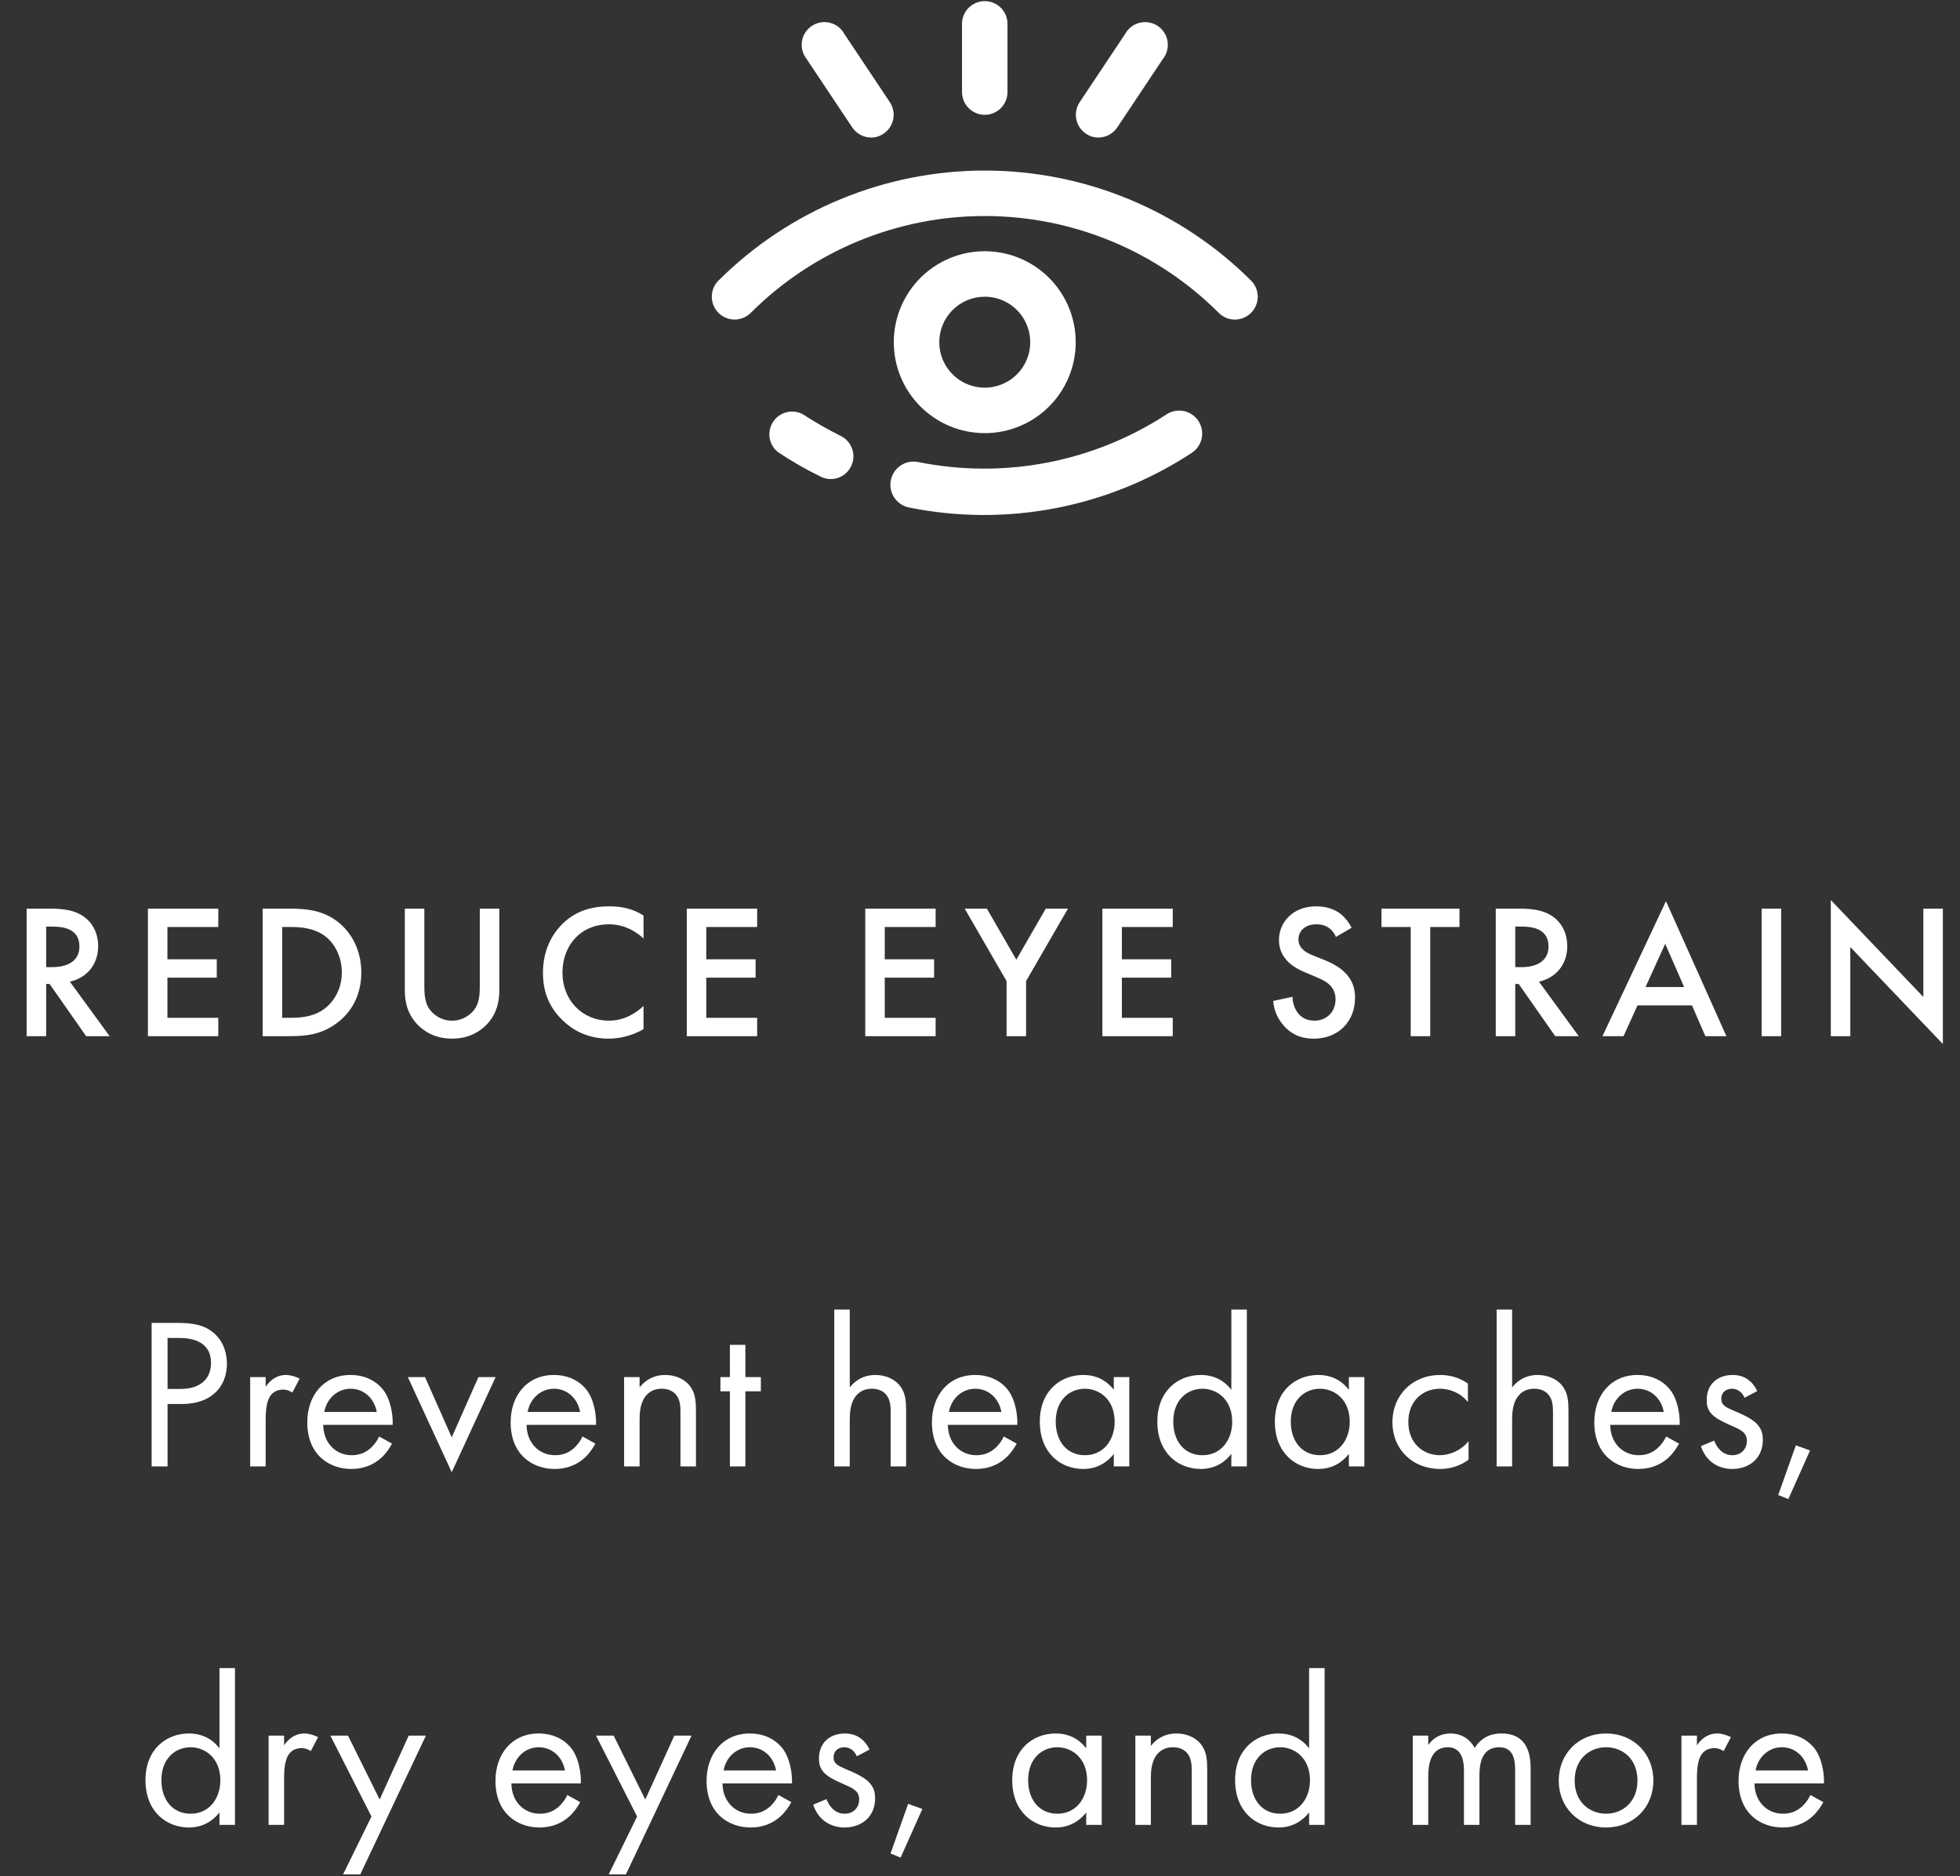 <svg width="164" height="157" viewBox="0 0 164 157" fill="none" xmlns="http://www.w3.org/2000/svg">
<rect x="0" y="0" width="164" height="157" fill="#333333" stroke="none"/>
<path d="M2.23 76.033V86.705H3.862V82.337H4.15L7.206 86.705H9.174L5.846 82.145C7.27 81.825 8.214 80.705 8.214 79.169C8.214 78.705 8.118 77.441 6.95 76.657C6.262 76.193 5.43 76.033 4.134 76.033H2.23ZM3.862 77.537H4.422C5.222 77.537 6.646 77.681 6.646 79.185C6.646 80.881 4.822 80.929 4.374 80.929H3.862V77.537ZM18.265 76.033H12.377V86.705H18.265V85.169H14.009V81.809H18.137V80.273H14.009V77.569H18.265V76.033ZM21.977 76.033V86.705H24.185C25.673 86.705 26.841 86.561 28.089 85.681C29.497 84.689 30.233 83.153 30.233 81.377C30.233 79.601 29.481 78.049 28.185 77.073C27.001 76.193 25.705 76.033 24.217 76.033H21.977ZM23.609 77.569H24.313C25.097 77.569 26.233 77.633 27.161 78.305C27.929 78.865 28.601 79.969 28.601 81.377C28.601 82.833 27.881 83.857 27.145 84.417C26.217 85.105 25.113 85.169 24.313 85.169H23.609V77.569ZM33.874 76.033V82.897C33.874 83.745 34.05 84.769 34.866 85.665C35.426 86.273 36.37 86.913 37.826 86.913C39.282 86.913 40.226 86.273 40.786 85.665C41.602 84.769 41.778 83.745 41.778 82.897V76.033H40.146V82.465C40.146 83.041 40.13 83.745 39.81 84.305C39.49 84.849 38.77 85.409 37.826 85.409C36.882 85.409 36.162 84.849 35.842 84.305C35.522 83.745 35.506 83.041 35.506 82.465V76.033H33.874ZM53.847 76.609C52.919 76.017 51.975 75.841 50.999 75.841C49.527 75.841 48.247 76.193 47.143 77.233C46.247 78.081 45.431 79.441 45.431 81.409C45.431 82.913 45.895 84.273 47.143 85.441C47.767 86.033 48.983 86.913 50.919 86.913C51.655 86.913 52.775 86.753 53.847 86.113V84.177C53.239 84.753 52.247 85.409 50.967 85.409C48.695 85.409 47.063 83.665 47.063 81.409C47.063 79.057 48.631 77.345 50.951 77.345C51.559 77.345 52.663 77.457 53.847 78.529V76.609ZM63.353 76.033H57.465V86.705H63.353V85.169H59.097V81.809H63.225V80.273H59.097V77.569H63.353V76.033ZM78.287 76.033H72.399V86.705H78.287V85.169H74.031V81.809H78.159V80.273H74.031V77.569H78.287V76.033ZM84.223 86.705H85.855V82.097L89.359 76.033H87.503L85.039 80.305L82.575 76.033H80.719L84.223 82.097V86.705ZM98.128 76.033H92.24V86.705H98.128V85.169H93.872V81.809H98V80.273H93.872V77.569H98.128V76.033ZM113.094 77.633C112.87 77.185 112.566 76.817 112.278 76.561C111.942 76.273 111.286 75.841 110.134 75.841C108.134 75.841 107.014 77.217 107.014 78.657C107.014 80.257 108.31 80.993 109.19 81.361L110.214 81.793C110.918 82.081 111.75 82.529 111.75 83.617C111.75 84.689 110.982 85.409 109.99 85.409C109.35 85.409 108.902 85.153 108.598 84.769C108.342 84.433 108.15 83.937 108.15 83.409L106.534 83.761C106.598 84.497 106.854 85.201 107.43 85.841C107.974 86.449 108.71 86.913 109.942 86.913C111.942 86.913 113.382 85.521 113.382 83.489C113.382 82.273 112.838 81.153 110.87 80.353L109.798 79.921C108.758 79.505 108.646 78.945 108.646 78.625C108.646 77.937 109.158 77.345 110.15 77.345C110.614 77.345 110.966 77.457 111.302 77.729C111.542 77.937 111.686 78.161 111.782 78.401L113.094 77.633ZM122.12 77.569V76.033H115.592V77.569H118.04V86.705H119.672V77.569H122.12ZM125.155 76.033V86.705H126.787V82.337H127.075L130.131 86.705H132.099L128.771 82.145C130.195 81.825 131.139 80.705 131.139 79.169C131.139 78.705 131.043 77.441 129.875 76.657C129.187 76.193 128.355 76.033 127.059 76.033H125.155ZM126.787 77.537H127.347C128.147 77.537 129.571 77.681 129.571 79.185C129.571 80.881 127.747 80.929 127.299 80.929H126.787V77.537ZM142.694 86.705H144.454L139.398 75.409L134.086 86.705H135.846L137.014 84.129H141.574L142.694 86.705ZM137.686 82.593L139.334 78.977L140.918 82.593H137.686ZM147.402 76.033V86.705H149.034V76.033H147.402ZM154.822 86.705V79.249L162.566 87.361V76.033H160.934V83.425L153.19 75.313V86.705H154.822Z" fill="white"/>
<path d="M12.688 110.699V122.705H14.02V117.485H15.19C17.926 117.485 18.988 115.811 18.988 114.119C18.988 113.363 18.772 112.301 17.89 111.545C17.08 110.843 16.072 110.699 14.866 110.699H12.688ZM14.02 111.959H15.01C15.874 111.959 17.656 112.139 17.656 114.047C17.656 115.433 16.702 116.225 15.118 116.225H14.02V111.959ZM20.933 122.705H22.229V118.763C22.229 117.539 22.445 117.035 22.661 116.747C22.859 116.495 23.183 116.279 23.705 116.279C23.903 116.279 24.173 116.333 24.461 116.531L25.073 115.361C24.749 115.199 24.317 115.055 23.921 115.055C22.913 115.055 22.355 115.847 22.229 116.045V115.235H20.933V122.705ZM31.724 120.203C31.562 120.563 31.292 120.941 30.95 121.229C30.518 121.589 30.032 121.769 29.42 121.769C28.124 121.769 27.062 120.779 27.044 119.231H32.858C32.894 118.241 32.624 117.089 32.156 116.423C31.706 115.775 30.788 115.055 29.33 115.055C27.08 115.055 25.712 116.783 25.712 119.015C25.712 121.787 27.602 122.921 29.402 122.921C30.356 122.921 31.202 122.615 31.886 122.003C32.264 121.661 32.588 121.211 32.804 120.797L31.724 120.203ZM27.134 118.151C27.332 117.035 28.232 116.207 29.33 116.207C30.428 116.207 31.31 116.981 31.526 118.151H27.134ZM34.126 115.235L37.798 123.191L41.47 115.235H40.03L37.798 120.275L35.566 115.235H34.126ZM48.739 120.203C48.577 120.563 48.307 120.941 47.965 121.229C47.533 121.589 47.047 121.769 46.435 121.769C45.139 121.769 44.077 120.779 44.059 119.231H49.873C49.909 118.241 49.639 117.089 49.171 116.423C48.721 115.775 47.803 115.055 46.345 115.055C44.095 115.055 42.727 116.783 42.727 119.015C42.727 121.787 44.617 122.921 46.417 122.921C47.371 122.921 48.217 122.615 48.901 122.003C49.279 121.661 49.603 121.211 49.819 120.797L48.739 120.203ZM44.149 118.151C44.347 117.035 45.247 116.207 46.345 116.207C47.443 116.207 48.325 116.981 48.541 118.151H44.149ZM52.221 122.705H53.517V118.799C53.517 118.259 53.553 117.377 54.057 116.783C54.435 116.333 54.921 116.207 55.371 116.207C55.947 116.207 56.343 116.423 56.595 116.747C56.901 117.143 56.937 117.665 56.937 118.115V122.705H58.233V118.079C58.233 117.251 58.179 116.639 57.801 116.081C57.351 115.415 56.541 115.055 55.659 115.055C54.417 115.055 53.751 115.793 53.517 116.099V115.235H52.221V122.705ZM63.664 116.423V115.235H62.368V112.535H61.072V115.235H60.28V116.423H61.072V122.705H62.368V116.423H63.664ZM69.807 122.705H71.103V118.799C71.103 118.259 71.139 117.377 71.643 116.783C72.021 116.333 72.507 116.207 72.957 116.207C73.533 116.207 73.929 116.423 74.181 116.747C74.487 117.143 74.523 117.665 74.523 118.115V122.705H75.819V118.079C75.819 117.251 75.765 116.639 75.387 116.081C74.937 115.415 74.127 115.055 73.245 115.055C72.003 115.055 71.337 115.793 71.103 116.099V109.583H69.807V122.705ZM83.99 120.203C83.828 120.563 83.558 120.941 83.216 121.229C82.784 121.589 82.298 121.769 81.686 121.769C80.39 121.769 79.328 120.779 79.31 119.231H85.124C85.16 118.241 84.89 117.089 84.422 116.423C83.972 115.775 83.054 115.055 81.596 115.055C79.346 115.055 77.978 116.783 77.978 119.015C77.978 121.787 79.868 122.921 81.668 122.921C82.622 122.921 83.468 122.615 84.152 122.003C84.53 121.661 84.854 121.211 85.07 120.797L83.99 120.203ZM79.4 118.151C79.598 117.035 80.498 116.207 81.596 116.207C82.694 116.207 83.576 116.981 83.792 118.151H79.4ZM93.196 116.297C92.854 115.847 92.08 115.055 90.64 115.055C88.732 115.055 87.004 116.387 87.004 118.961C87.004 121.589 88.75 122.921 90.64 122.921C91.954 122.921 92.764 122.219 93.196 121.661V122.705H94.492V115.235H93.196V116.297ZM90.784 116.207C91.936 116.207 93.268 117.053 93.268 118.979C93.268 120.455 92.368 121.769 90.784 121.769C89.236 121.769 88.336 120.563 88.336 118.961C88.336 117.143 89.506 116.207 90.784 116.207ZM103.031 116.297C102.689 115.847 101.915 115.055 100.475 115.055C98.567 115.055 96.839 116.387 96.839 118.961C96.839 121.589 98.585 122.921 100.475 122.921C101.789 122.921 102.599 122.219 103.031 121.661V122.705H104.327V109.583H103.031V116.297ZM100.619 116.207C101.771 116.207 103.103 117.053 103.103 118.979C103.103 120.455 102.203 121.769 100.619 121.769C99.071 121.769 98.171 120.563 98.171 118.961C98.171 117.143 99.341 116.207 100.619 116.207ZM112.865 116.297C112.523 115.847 111.749 115.055 110.309 115.055C108.401 115.055 106.673 116.387 106.673 118.961C106.673 121.589 108.419 122.921 110.309 122.921C111.623 122.921 112.433 122.219 112.865 121.661V122.705H114.161V115.235H112.865V116.297ZM110.453 116.207C111.605 116.207 112.937 117.053 112.937 118.979C112.937 120.455 112.037 121.769 110.453 121.769C108.905 121.769 108.005 120.563 108.005 118.961C108.005 117.143 109.175 116.207 110.453 116.207ZM122.826 115.775C122.466 115.523 121.692 115.055 120.504 115.055C118.2 115.055 116.508 116.729 116.508 119.015C116.508 121.265 118.182 122.921 120.504 122.921C121.206 122.921 122.07 122.741 122.88 122.147V120.599C122.196 121.427 121.242 121.769 120.468 121.769C119.136 121.769 117.84 120.815 117.84 118.997C117.84 117.179 119.1 116.207 120.486 116.207C121.152 116.207 122.142 116.459 122.826 117.323V115.775ZM125.228 122.705H126.524V118.799C126.524 118.259 126.56 117.377 127.064 116.783C127.442 116.333 127.928 116.207 128.378 116.207C128.954 116.207 129.35 116.423 129.602 116.747C129.908 117.143 129.944 117.665 129.944 118.115V122.705H131.24V118.079C131.24 117.251 131.186 116.639 130.808 116.081C130.358 115.415 129.548 115.055 128.666 115.055C127.424 115.055 126.758 115.793 126.524 116.099V109.583H125.228V122.705ZM139.412 120.203C139.25 120.563 138.98 120.941 138.638 121.229C138.206 121.589 137.72 121.769 137.108 121.769C135.812 121.769 134.75 120.779 134.732 119.231H140.546C140.582 118.241 140.312 117.089 139.844 116.423C139.394 115.775 138.476 115.055 137.018 115.055C134.768 115.055 133.4 116.783 133.4 119.015C133.4 121.787 135.29 122.921 137.09 122.921C138.044 122.921 138.89 122.615 139.574 122.003C139.952 121.661 140.276 121.211 140.492 120.797L139.412 120.203ZM134.822 118.151C135.02 117.035 135.92 116.207 137.018 116.207C138.116 116.207 138.998 116.981 139.214 118.151H134.822ZM147.034 116.405C146.44 115.127 145.378 115.055 144.982 115.055C143.722 115.055 142.804 115.829 142.804 117.143C142.804 117.521 142.858 117.881 143.146 118.241C143.488 118.655 144.064 118.943 144.964 119.339C145.666 119.645 146.17 119.879 146.17 120.581C146.17 121.139 145.792 121.769 144.946 121.769C144.01 121.769 143.578 120.941 143.434 120.545L142.318 121.013C142.948 122.885 144.622 122.921 144.928 122.921C146.368 122.921 147.502 122.039 147.502 120.473C147.502 120.059 147.43 119.663 147.106 119.267C146.818 118.907 146.314 118.565 145.234 118.115C144.388 117.755 144.028 117.593 144.028 117.053C144.028 116.477 144.46 116.207 144.928 116.207C145.414 116.207 145.792 116.531 145.972 116.963L147.034 116.405ZM148.79 125.099L149.636 125.441L151.454 121.373L150.266 120.941L148.79 125.099ZM18.365 146.297C18.023 145.847 17.249 145.055 15.809 145.055C13.901 145.055 12.173 146.387 12.173 148.961C12.173 151.589 13.919 152.921 15.809 152.921C17.123 152.921 17.933 152.219 18.365 151.661V152.705H19.661V139.583H18.365V146.297ZM15.953 146.207C17.105 146.207 18.437 147.053 18.437 148.979C18.437 150.455 17.537 151.769 15.953 151.769C14.405 151.769 13.505 150.563 13.505 148.961C13.505 147.143 14.675 146.207 15.953 146.207ZM22.476 152.705H23.771V148.763C23.771 147.539 23.988 147.035 24.203 146.747C24.401 146.495 24.726 146.279 25.247 146.279C25.445 146.279 25.715 146.333 26.003 146.531L26.616 145.361C26.291 145.199 25.86 145.055 25.463 145.055C24.456 145.055 23.898 145.847 23.771 146.045V145.235H22.476V152.705ZM28.706 156.845H30.146L35.636 145.235H34.196L31.766 150.581L29.12 145.235H27.644L31.082 152.003L28.706 156.845ZM47.469 150.203C47.307 150.563 47.037 150.941 46.695 151.229C46.263 151.589 45.777 151.769 45.165 151.769C43.869 151.769 42.807 150.779 42.789 149.231H48.603C48.639 148.241 48.369 147.089 47.901 146.423C47.451 145.775 46.533 145.055 45.075 145.055C42.825 145.055 41.457 146.783 41.457 149.015C41.457 151.787 43.347 152.921 45.147 152.921C46.101 152.921 46.947 152.615 47.631 152.003C48.009 151.661 48.333 151.211 48.549 150.797L47.469 150.203ZM42.879 148.151C43.077 147.035 43.977 146.207 45.075 146.207C46.173 146.207 47.055 146.981 47.271 148.151H42.879ZM50.933 156.845H52.373L57.863 145.235H56.423L53.993 150.581L51.347 145.235H49.871L53.309 152.003L50.933 156.845ZM65.134 150.203C64.972 150.563 64.702 150.941 64.36 151.229C63.928 151.589 63.442 151.769 62.83 151.769C61.534 151.769 60.472 150.779 60.454 149.231H66.268C66.304 148.241 66.034 147.089 65.566 146.423C65.116 145.775 64.198 145.055 62.74 145.055C60.49 145.055 59.122 146.783 59.122 149.015C59.122 151.787 61.012 152.921 62.812 152.921C63.766 152.921 64.612 152.615 65.296 152.003C65.674 151.661 65.998 151.211 66.214 150.797L65.134 150.203ZM60.544 148.151C60.742 147.035 61.642 146.207 62.74 146.207C63.838 146.207 64.72 146.981 64.936 148.151H60.544ZM72.756 146.405C72.162 145.127 71.1 145.055 70.704 145.055C69.444 145.055 68.526 145.829 68.526 147.143C68.526 147.521 68.58 147.881 68.868 148.241C69.21 148.655 69.786 148.943 70.686 149.339C71.388 149.645 71.892 149.879 71.892 150.581C71.892 151.139 71.514 151.769 70.668 151.769C69.732 151.769 69.3 150.941 69.156 150.545L68.04 151.013C68.67 152.885 70.344 152.921 70.65 152.921C72.09 152.921 73.224 152.039 73.224 150.473C73.224 150.059 73.152 149.663 72.828 149.267C72.54 148.907 72.036 148.565 70.956 148.115C70.11 147.755 69.75 147.593 69.75 147.053C69.75 146.477 70.182 146.207 70.65 146.207C71.136 146.207 71.514 146.531 71.694 146.963L72.756 146.405ZM74.512 155.099L75.358 155.441L77.176 151.373L75.988 150.941L74.512 155.099ZM90.889 146.297C90.547 145.847 89.773 145.055 88.333 145.055C86.425 145.055 84.697 146.387 84.697 148.961C84.697 151.589 86.443 152.921 88.333 152.921C89.647 152.921 90.457 152.219 90.889 151.661V152.705H92.185V145.235H90.889V146.297ZM88.477 146.207C89.629 146.207 90.961 147.053 90.961 148.979C90.961 150.455 90.061 151.769 88.477 151.769C86.929 151.769 86.029 150.563 86.029 148.961C86.029 147.143 87.199 146.207 88.477 146.207ZM94.999 152.705H96.295V148.799C96.295 148.259 96.331 147.377 96.835 146.783C97.213 146.333 97.699 146.207 98.149 146.207C98.725 146.207 99.121 146.423 99.373 146.747C99.679 147.143 99.715 147.665 99.715 148.115V152.705H101.011V148.079C101.011 147.251 100.957 146.639 100.579 146.081C100.129 145.415 99.319 145.055 98.437 145.055C97.195 145.055 96.529 145.793 96.295 146.099V145.235H94.999V152.705ZM109.538 146.297C109.196 145.847 108.422 145.055 106.982 145.055C105.074 145.055 103.346 146.387 103.346 148.961C103.346 151.589 105.092 152.921 106.982 152.921C108.296 152.921 109.106 152.219 109.538 151.661V152.705H110.834V139.583H109.538V146.297ZM107.126 146.207C108.278 146.207 109.61 147.053 109.61 148.979C109.61 150.455 108.71 151.769 107.126 151.769C105.578 151.769 104.678 150.563 104.678 148.961C104.678 147.143 105.848 146.207 107.126 146.207ZM118.21 152.705H119.506V148.637C119.506 147.737 119.668 146.207 121.144 146.207C122.512 146.207 122.494 147.755 122.494 148.277V152.705H123.79V148.547C123.79 147.647 123.952 146.207 125.446 146.207C126.67 146.207 126.778 147.323 126.778 148.169V152.705H128.074V147.971C128.074 146.909 127.858 145.055 125.644 145.055C125.14 145.055 124.114 145.127 123.394 146.261C123.25 146.009 122.71 145.055 121.36 145.055C120.568 145.055 119.92 145.415 119.506 146.027V145.235H118.21V152.705ZM134.385 152.921C136.653 152.921 138.345 151.265 138.345 148.997C138.345 146.729 136.671 145.055 134.385 145.055C132.099 145.055 130.425 146.729 130.425 148.997C130.425 151.265 132.117 152.921 134.385 152.921ZM134.385 146.207C135.753 146.207 137.013 147.161 137.013 148.997C137.013 150.815 135.735 151.769 134.385 151.769C133.053 151.769 131.757 150.833 131.757 148.997C131.757 147.179 133.017 146.207 134.385 146.207ZM140.692 152.705H141.988V148.763C141.988 147.539 142.204 147.035 142.42 146.747C142.618 146.495 142.942 146.279 143.464 146.279C143.662 146.279 143.932 146.333 144.22 146.531L144.832 145.361C144.508 145.199 144.076 145.055 143.68 145.055C142.672 145.055 142.114 145.847 141.988 146.045V145.235H140.692V152.705ZM151.483 150.203C151.321 150.563 151.051 150.941 150.709 151.229C150.277 151.589 149.791 151.769 149.179 151.769C147.883 151.769 146.821 150.779 146.803 149.231H152.617C152.653 148.241 152.383 147.089 151.915 146.423C151.465 145.775 150.547 145.055 149.089 145.055C146.839 145.055 145.471 146.783 145.471 149.015C145.471 151.787 147.361 152.921 149.161 152.921C150.115 152.921 150.961 152.615 151.645 152.003C152.023 151.661 152.347 151.211 152.563 150.797L151.483 150.203ZM146.893 148.151C147.091 147.035 147.991 146.207 149.089 146.207C150.187 146.207 151.069 146.981 151.285 148.151H146.893Z" fill="white"/>
<path d="M104.678 23.477C98.761 17.582 90.75 14.272 82.397 14.272C74.045 14.272 66.034 17.582 60.117 23.477C59.759 23.836 59.558 24.322 59.558 24.828C59.558 25.335 59.759 25.821 60.117 26.179C60.476 26.538 60.962 26.739 61.468 26.739C61.975 26.739 62.461 26.538 62.819 26.179C68.014 20.99 75.055 18.076 82.397 18.076C89.74 18.076 96.781 20.99 101.976 26.179C102.153 26.358 102.363 26.499 102.595 26.596C102.827 26.692 103.075 26.742 103.327 26.742C103.578 26.742 103.826 26.692 104.058 26.596C104.29 26.499 104.501 26.358 104.678 26.179C104.856 26.002 104.997 25.792 105.094 25.56C105.191 25.328 105.24 25.079 105.24 24.828C105.24 24.577 105.191 24.328 105.094 24.097C104.997 23.865 104.856 23.654 104.678 23.477ZM97.619 34.665C91.481 38.679 84.01 40.114 76.823 38.661C76.318 38.56 75.794 38.663 75.366 38.949C74.938 39.234 74.641 39.678 74.54 40.183C74.439 40.687 74.542 41.211 74.828 41.639C75.113 42.068 75.557 42.365 76.062 42.466C84.239 44.119 92.738 42.478 99.712 37.9C100.141 37.622 100.442 37.185 100.549 36.686C100.656 36.186 100.56 35.665 100.282 35.236C100.005 34.807 99.568 34.506 99.069 34.399C98.569 34.292 98.048 34.388 97.619 34.665ZM70.335 36.472C69.247 35.932 68.193 35.329 67.176 34.665C66.759 34.441 66.272 34.381 65.812 34.497C65.353 34.612 64.953 34.895 64.691 35.291C64.429 35.686 64.324 36.165 64.397 36.633C64.469 37.102 64.714 37.526 65.083 37.823C66.239 38.598 67.447 39.291 68.698 39.897C68.952 40.025 69.233 40.09 69.517 40.087C69.946 40.085 70.362 39.937 70.697 39.668C71.032 39.399 71.266 39.024 71.361 38.605C71.456 38.186 71.406 37.747 71.22 37.36C71.033 36.972 70.722 36.66 70.335 36.472Z" fill="white"/>
<path d="M82.398 36.244C83.903 36.244 85.374 35.798 86.626 34.962C87.877 34.125 88.853 32.937 89.429 31.546C90.005 30.155 90.156 28.625 89.862 27.149C89.568 25.672 88.844 24.316 87.779 23.252C86.715 22.188 85.359 21.463 83.882 21.169C82.406 20.876 80.876 21.026 79.485 21.602C78.095 22.178 76.906 23.154 76.07 24.405C75.234 25.657 74.787 27.128 74.787 28.634C74.787 30.652 75.589 32.588 77.016 34.015C78.444 35.442 80.379 36.244 82.398 36.244ZM82.398 24.828C83.15 24.828 83.886 25.052 84.512 25.47C85.138 25.888 85.625 26.482 85.913 27.177C86.201 27.873 86.277 28.638 86.13 29.376C85.983 30.114 85.621 30.792 85.088 31.324C84.556 31.857 83.878 32.219 83.14 32.366C82.402 32.513 81.637 32.437 80.942 32.149C80.246 31.861 79.652 31.373 79.234 30.748C78.816 30.122 78.592 29.386 78.592 28.634C78.592 27.624 78.993 26.657 79.707 25.943C80.421 25.229 81.388 24.828 82.398 24.828ZM82.398 9.607C82.902 9.607 83.386 9.407 83.743 9.05C84.1 8.693 84.3 8.209 84.3 7.704V1.997C84.3 1.492 84.1 1.008 83.743 0.651C83.386 0.294 82.902 0.094 82.398 0.094C81.893 0.094 81.409 0.294 81.052 0.651C80.695 1.008 80.495 1.492 80.495 1.997V7.704C80.495 8.209 80.695 8.693 81.052 9.05C81.409 9.407 81.893 9.607 82.398 9.607ZM91.911 11.51C92.224 11.508 92.532 11.429 92.808 11.28C93.084 11.13 93.318 10.915 93.49 10.654L97.295 4.946C97.462 4.739 97.583 4.501 97.651 4.245C97.72 3.99 97.734 3.722 97.694 3.461C97.653 3.199 97.559 2.949 97.416 2.726C97.273 2.503 97.085 2.312 96.865 2.166C96.644 2.02 96.395 1.921 96.134 1.877C95.873 1.832 95.606 1.842 95.349 1.907C95.093 1.972 94.852 2.089 94.643 2.252C94.435 2.415 94.262 2.619 94.137 2.853L90.332 8.561C90.056 8.98 89.958 9.491 90.058 9.983C90.157 10.475 90.447 10.907 90.865 11.186C91.171 11.401 91.537 11.514 91.911 11.51ZM71.305 10.654C71.478 10.915 71.712 11.13 71.987 11.28C72.263 11.429 72.571 11.508 72.885 11.51C73.258 11.514 73.624 11.401 73.931 11.186C74.348 10.907 74.638 10.475 74.738 9.983C74.838 9.491 74.739 8.98 74.464 8.561L70.658 2.853C70.533 2.619 70.361 2.415 70.152 2.252C69.943 2.089 69.703 1.972 69.446 1.907C69.189 1.842 68.922 1.832 68.661 1.877C68.4 1.921 68.151 2.02 67.931 2.166C67.71 2.312 67.522 2.503 67.379 2.726C67.237 2.949 67.142 3.199 67.102 3.461C67.061 3.722 67.076 3.99 67.144 4.245C67.213 4.501 67.334 4.739 67.5 4.946L71.305 10.654Z" fill="white"/>
</svg>
